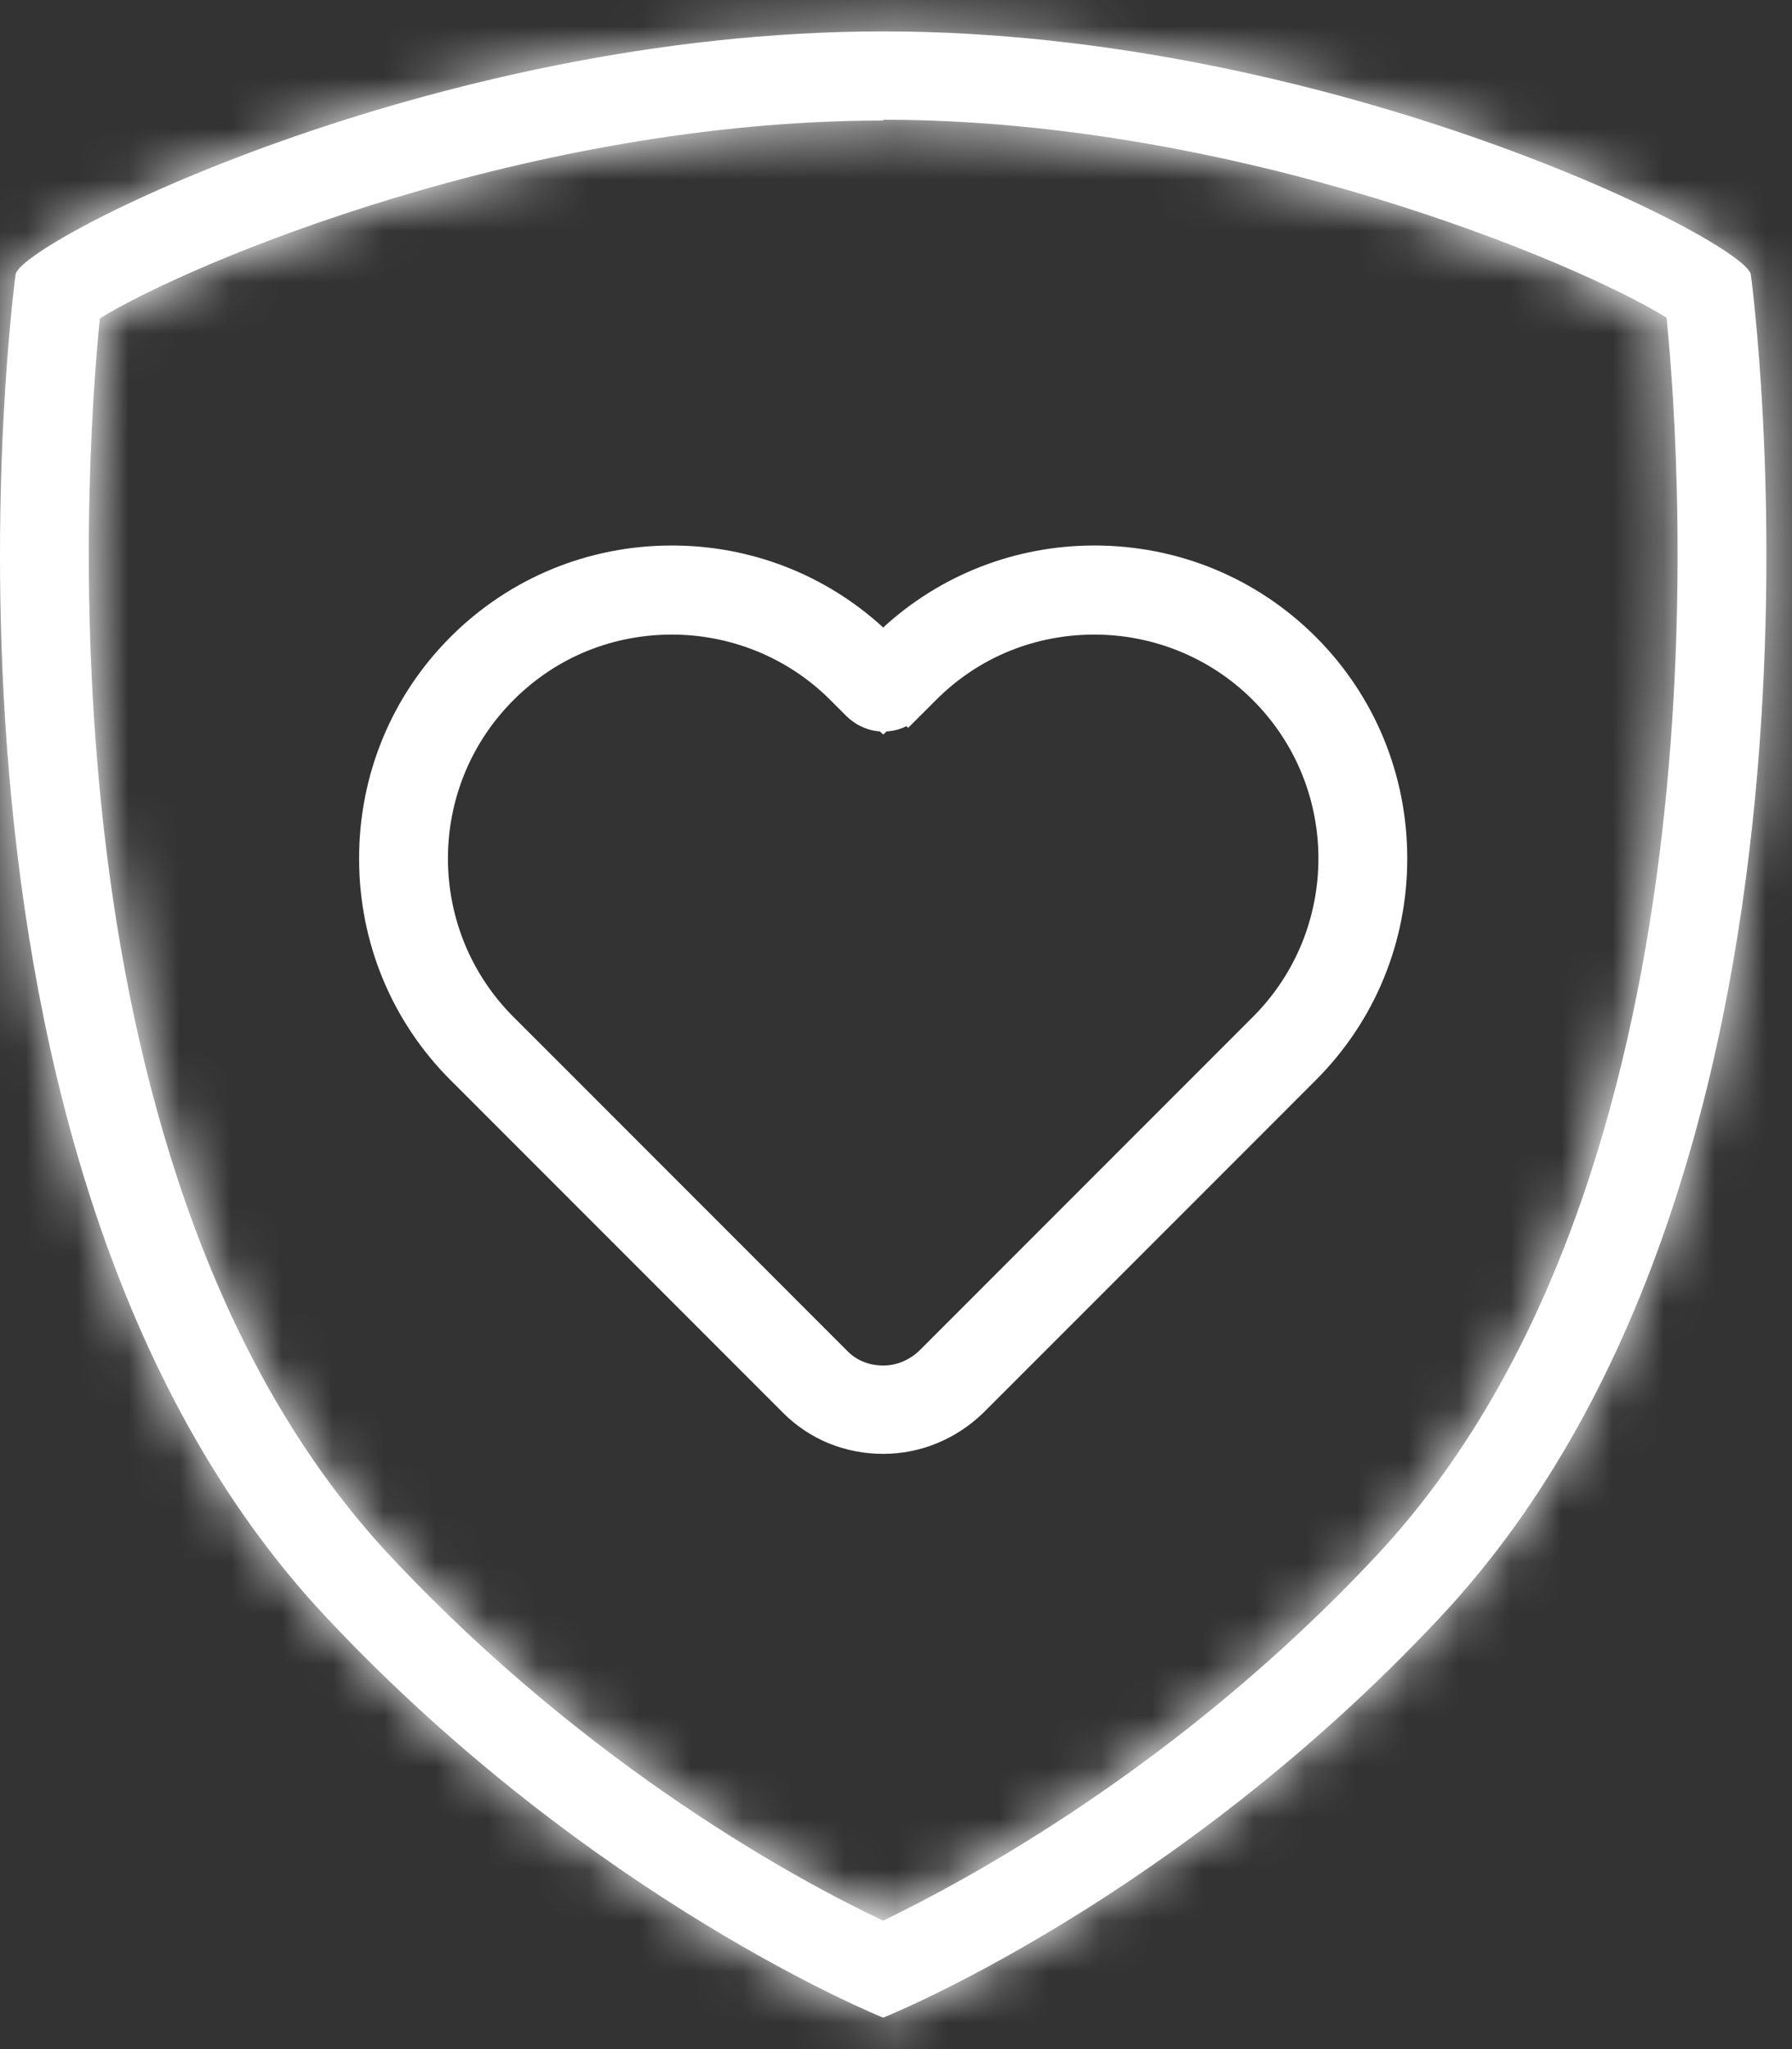 <svg width="35" height="40" viewBox="0 0 35 40" fill="none" xmlns="http://www.w3.org/2000/svg">
<rect x="0" y="0" width="35" height="40" fill="#333333" stroke="none"/>
<path d="M17.429 13.429L17.419 13.439L17.409 13.45C17.387 13.473 17.366 13.486 17.345 13.495C17.322 13.504 17.29 13.511 17.25 13.511C17.199 13.511 17.131 13.49 17.07 13.429L16.762 13.121C15.765 12.124 14.443 11.618 13.124 11.618C11.807 11.618 10.5 12.107 9.486 13.121C7.477 15.13 7.477 18.388 9.486 20.397L10.518 21.428L15.973 26.884C16.336 27.268 16.808 27.426 17.25 27.426C17.723 27.426 18.178 27.232 18.517 26.893L23.982 21.428L25.013 20.397C27.022 18.388 27.022 15.13 25.013 13.121C24.016 12.124 22.694 11.618 21.375 11.618C20.058 11.618 18.75 12.107 17.737 13.121L18.281 13.665L17.737 13.121L17.429 13.429ZM16.729 12.816L17.25 13.294L17.77 12.816C18.751 11.916 20.027 11.418 21.375 11.418C22.804 11.418 24.147 11.97 25.156 12.978C26.164 13.987 26.716 15.33 26.716 16.759C26.716 18.189 26.164 19.532 25.156 20.54L24.125 21.572L18.665 27.031C18.28 27.402 17.78 27.611 17.25 27.611C16.708 27.611 16.213 27.41 15.839 27.036L10.375 21.572L9.343 20.54C8.335 19.532 7.783 18.189 7.783 16.759C7.783 15.33 8.335 13.987 9.343 12.978C10.352 11.97 11.695 11.418 13.124 11.418C14.472 11.418 15.748 11.916 16.729 12.816Z" fill="white" stroke="white" stroke-width="1.539"/>
<mask id="path-2-inside-1_20824_194831" fill="white">
<path d="M17.25 2.337C24.161 2.337 30.78 5.108 32.55 6.201C32.858 9.264 33.766 23.024 26.87 30.382C22.991 34.523 18.805 36.739 17.25 37.493C15.68 36.754 11.524 34.538 7.63 30.382C0.734 23.024 1.642 9.264 1.95 6.216C3.72 5.123 10.339 2.353 17.25 2.353M17.25 0.613C8.415 0.613 0.303 4.769 0.303 5.37C0.303 5.37 -2.052 22.593 6.368 31.567C11.586 37.124 17.25 39.386 17.25 39.386C17.25 39.386 22.93 37.124 28.132 31.567C36.552 22.578 34.197 5.37 34.197 5.37C34.197 4.769 26.07 0.613 17.25 0.613Z"/>
</mask>
<path d="M17.25 2.337C24.161 2.337 30.78 5.108 32.55 6.201C32.858 9.264 33.766 23.024 26.87 30.382C22.991 34.523 18.805 36.739 17.25 37.493C15.68 36.754 11.524 34.538 7.63 30.382C0.734 23.024 1.642 9.264 1.95 6.216C3.72 5.123 10.339 2.353 17.25 2.353M17.25 0.613C8.415 0.613 0.303 4.769 0.303 5.37C0.303 5.37 -2.052 22.593 6.368 31.567C11.586 37.124 17.25 39.386 17.25 39.386C17.25 39.386 22.93 37.124 28.132 31.567C36.552 22.578 34.197 5.37 34.197 5.37C34.197 4.769 26.07 0.613 17.25 0.613Z" fill="white"/>
<path d="M32.55 6.201L34.081 6.047L34.005 5.29L33.359 4.891L32.55 6.201ZM26.87 30.382L25.747 29.329L25.747 29.33L26.87 30.382ZM17.25 37.493L16.595 38.886L17.26 39.199L17.922 38.878L17.25 37.493ZM7.63 30.382L8.753 29.329L8.753 29.329L7.63 30.382ZM1.95 6.216L1.141 4.906L0.495 5.305L0.419 6.061L1.95 6.216ZM0.303 5.37L1.828 5.578L1.842 5.474V5.37H0.303ZM6.368 31.567L5.245 32.62L5.246 32.621L6.368 31.567ZM17.25 39.386L16.679 40.816L17.249 41.044L17.82 40.816L17.25 39.386ZM28.132 31.567L27.009 30.515L27.009 30.515L28.132 31.567ZM34.197 5.37H32.658V5.474L32.672 5.578L34.197 5.37ZM17.25 3.876C20.512 3.876 23.739 4.532 26.382 5.332C29.045 6.138 31.007 7.057 31.741 7.51L33.359 4.891C32.323 4.251 30.091 3.239 27.274 2.386C24.437 1.527 20.899 0.798 17.25 0.798V3.876ZM31.018 6.355C31.166 7.825 31.461 11.904 30.884 16.489C30.303 21.112 28.865 26.003 25.747 29.329L27.993 31.435C31.771 27.404 33.327 21.735 33.939 16.873C34.555 11.972 34.242 7.64 34.081 6.047L31.018 6.355ZM25.747 29.33C22.049 33.278 18.048 35.395 16.578 36.108L17.922 38.878C19.561 38.083 23.934 35.768 27.994 31.434L25.747 29.33ZM17.905 36.1C16.442 35.412 12.47 33.297 8.753 29.329L6.507 31.434C10.578 35.779 14.918 38.097 16.595 38.886L17.905 36.1ZM8.753 29.329C5.635 26.003 4.197 21.112 3.616 16.491C3.039 11.908 3.334 7.833 3.481 6.371L0.419 6.061C0.258 7.647 -0.055 11.976 0.561 16.875C1.173 21.735 2.729 27.404 6.507 31.435L8.753 29.329ZM2.759 7.526C3.493 7.072 5.455 6.154 8.118 5.348C10.761 4.548 13.988 3.892 17.25 3.892V0.813C13.601 0.813 10.063 1.543 7.226 2.401C4.409 3.254 2.177 4.267 1.141 4.906L2.759 7.526ZM17.25 -0.926C12.607 -0.926 8.191 0.162 4.948 1.316C3.322 1.894 1.963 2.498 0.99 3.012C0.509 3.266 0.091 3.514 -0.227 3.741C-0.38 3.851 -0.555 3.987 -0.708 4.145C-0.784 4.223 -0.89 4.342 -0.986 4.498C-1.068 4.632 -1.236 4.943 -1.236 5.37H1.842C1.842 5.759 1.69 6.025 1.639 6.108C1.574 6.213 1.515 6.275 1.501 6.289C1.471 6.32 1.479 6.306 1.565 6.244C1.725 6.13 2.01 5.955 2.427 5.734C3.251 5.3 4.472 4.753 5.979 4.217C9 3.142 13.058 2.153 17.25 2.153V-0.926ZM0.303 5.37C-1.222 5.161 -1.222 5.161 -1.222 5.162C-1.222 5.162 -1.222 5.163 -1.222 5.163C-1.222 5.164 -1.223 5.166 -1.223 5.167C-1.223 5.171 -1.224 5.175 -1.225 5.18C-1.226 5.191 -1.228 5.205 -1.23 5.224C-1.235 5.262 -1.242 5.315 -1.25 5.384C-1.266 5.522 -1.289 5.722 -1.314 5.977C-1.364 6.487 -1.425 7.219 -1.471 8.123C-1.562 9.929 -1.595 12.434 -1.356 15.234C-0.883 20.77 0.675 27.75 5.245 32.62L7.49 30.514C3.64 26.411 2.166 20.292 1.712 14.972C1.487 12.345 1.517 9.983 1.604 8.279C1.647 7.428 1.704 6.745 1.75 6.277C1.773 6.044 1.793 5.865 1.807 5.746C1.814 5.687 1.82 5.643 1.823 5.614C1.825 5.6 1.827 5.59 1.827 5.584C1.828 5.581 1.828 5.579 1.828 5.578C1.828 5.577 1.828 5.577 1.828 5.577C1.828 5.577 1.828 5.577 1.828 5.577C1.828 5.578 1.828 5.578 0.303 5.37ZM5.246 32.621C7.971 35.523 10.808 37.561 12.965 38.875C14.044 39.533 14.958 40.012 15.608 40.329C15.934 40.488 16.194 40.607 16.376 40.687C16.467 40.727 16.539 40.758 16.59 40.779C16.615 40.79 16.636 40.798 16.651 40.804C16.658 40.807 16.664 40.81 16.669 40.812C16.671 40.813 16.673 40.814 16.675 40.814C16.676 40.815 16.677 40.815 16.677 40.815C16.678 40.815 16.678 40.816 16.678 40.816C16.679 40.816 16.679 40.816 17.25 39.386C17.821 37.957 17.821 37.957 17.822 37.957C17.822 37.957 17.822 37.958 17.822 37.958C17.823 37.958 17.823 37.958 17.823 37.958C17.823 37.958 17.823 37.958 17.823 37.958C17.822 37.958 17.82 37.957 17.817 37.955C17.81 37.953 17.797 37.947 17.78 37.94C17.746 37.926 17.691 37.902 17.617 37.87C17.469 37.805 17.246 37.703 16.959 37.563C16.384 37.282 15.555 36.849 14.566 36.246C12.586 35.039 9.982 33.168 7.49 30.514L5.246 32.621ZM17.25 39.386C17.82 40.816 17.82 40.816 17.82 40.816C17.821 40.816 17.821 40.816 17.821 40.816C17.822 40.816 17.823 40.815 17.824 40.815C17.825 40.814 17.827 40.813 17.83 40.812C17.834 40.81 17.841 40.808 17.848 40.805C17.863 40.799 17.883 40.791 17.909 40.78C17.96 40.758 18.032 40.728 18.123 40.688C18.306 40.607 18.567 40.489 18.893 40.33C19.544 40.013 20.46 39.533 21.541 38.875C23.699 37.561 26.538 35.523 29.256 32.619L27.009 30.515C24.525 33.168 21.922 35.039 19.94 36.246C18.951 36.848 18.121 37.282 17.545 37.562C17.257 37.703 17.033 37.804 16.885 37.869C16.811 37.902 16.756 37.925 16.721 37.94C16.704 37.947 16.692 37.952 16.685 37.955C16.681 37.956 16.679 37.957 16.678 37.957C16.678 37.957 16.678 37.958 16.678 37.957C16.679 37.957 16.679 37.957 16.679 37.957C16.679 37.957 16.68 37.957 16.68 37.957C16.68 37.957 16.68 37.957 17.25 39.386ZM29.256 32.619C33.824 27.742 35.383 20.763 35.856 15.229C36.095 12.43 36.062 9.925 35.971 8.121C35.925 7.217 35.864 6.485 35.813 5.976C35.788 5.721 35.766 5.522 35.75 5.384C35.742 5.315 35.735 5.261 35.73 5.224C35.728 5.205 35.726 5.191 35.724 5.18C35.724 5.175 35.723 5.17 35.723 5.167C35.723 5.166 35.722 5.164 35.722 5.163C35.722 5.163 35.722 5.162 35.722 5.162C35.722 5.161 35.722 5.161 34.197 5.37C32.672 5.578 32.672 5.578 32.672 5.578C32.672 5.578 32.672 5.577 32.672 5.577C32.672 5.577 32.672 5.578 32.672 5.578C32.672 5.579 32.672 5.581 32.673 5.584C32.673 5.59 32.675 5.6 32.677 5.614C32.68 5.643 32.686 5.687 32.693 5.746C32.707 5.865 32.727 6.044 32.75 6.277C32.796 6.744 32.853 7.427 32.896 8.277C32.983 9.98 33.013 12.34 32.788 14.966C32.334 20.284 30.86 26.404 27.009 30.515L29.256 32.619ZM35.736 5.37C35.736 4.942 35.567 4.631 35.485 4.497C35.389 4.341 35.283 4.222 35.207 4.144C35.054 3.987 34.879 3.85 34.725 3.74C34.407 3.513 33.989 3.265 33.507 3.011C32.533 2.498 31.172 1.894 29.546 1.316C26.301 0.163 21.886 -0.926 17.25 -0.926V2.153C21.434 2.153 25.492 3.142 28.515 4.217C30.024 4.753 31.246 5.3 32.072 5.735C32.49 5.955 32.775 6.13 32.936 6.245C33.021 6.306 33.03 6.321 33 6.29C32.986 6.276 32.927 6.214 32.862 6.109C32.811 6.026 32.658 5.759 32.658 5.37H35.736Z" fill="white" mask="url(#path-2-inside-1_20824_194831)"/>
</svg>
